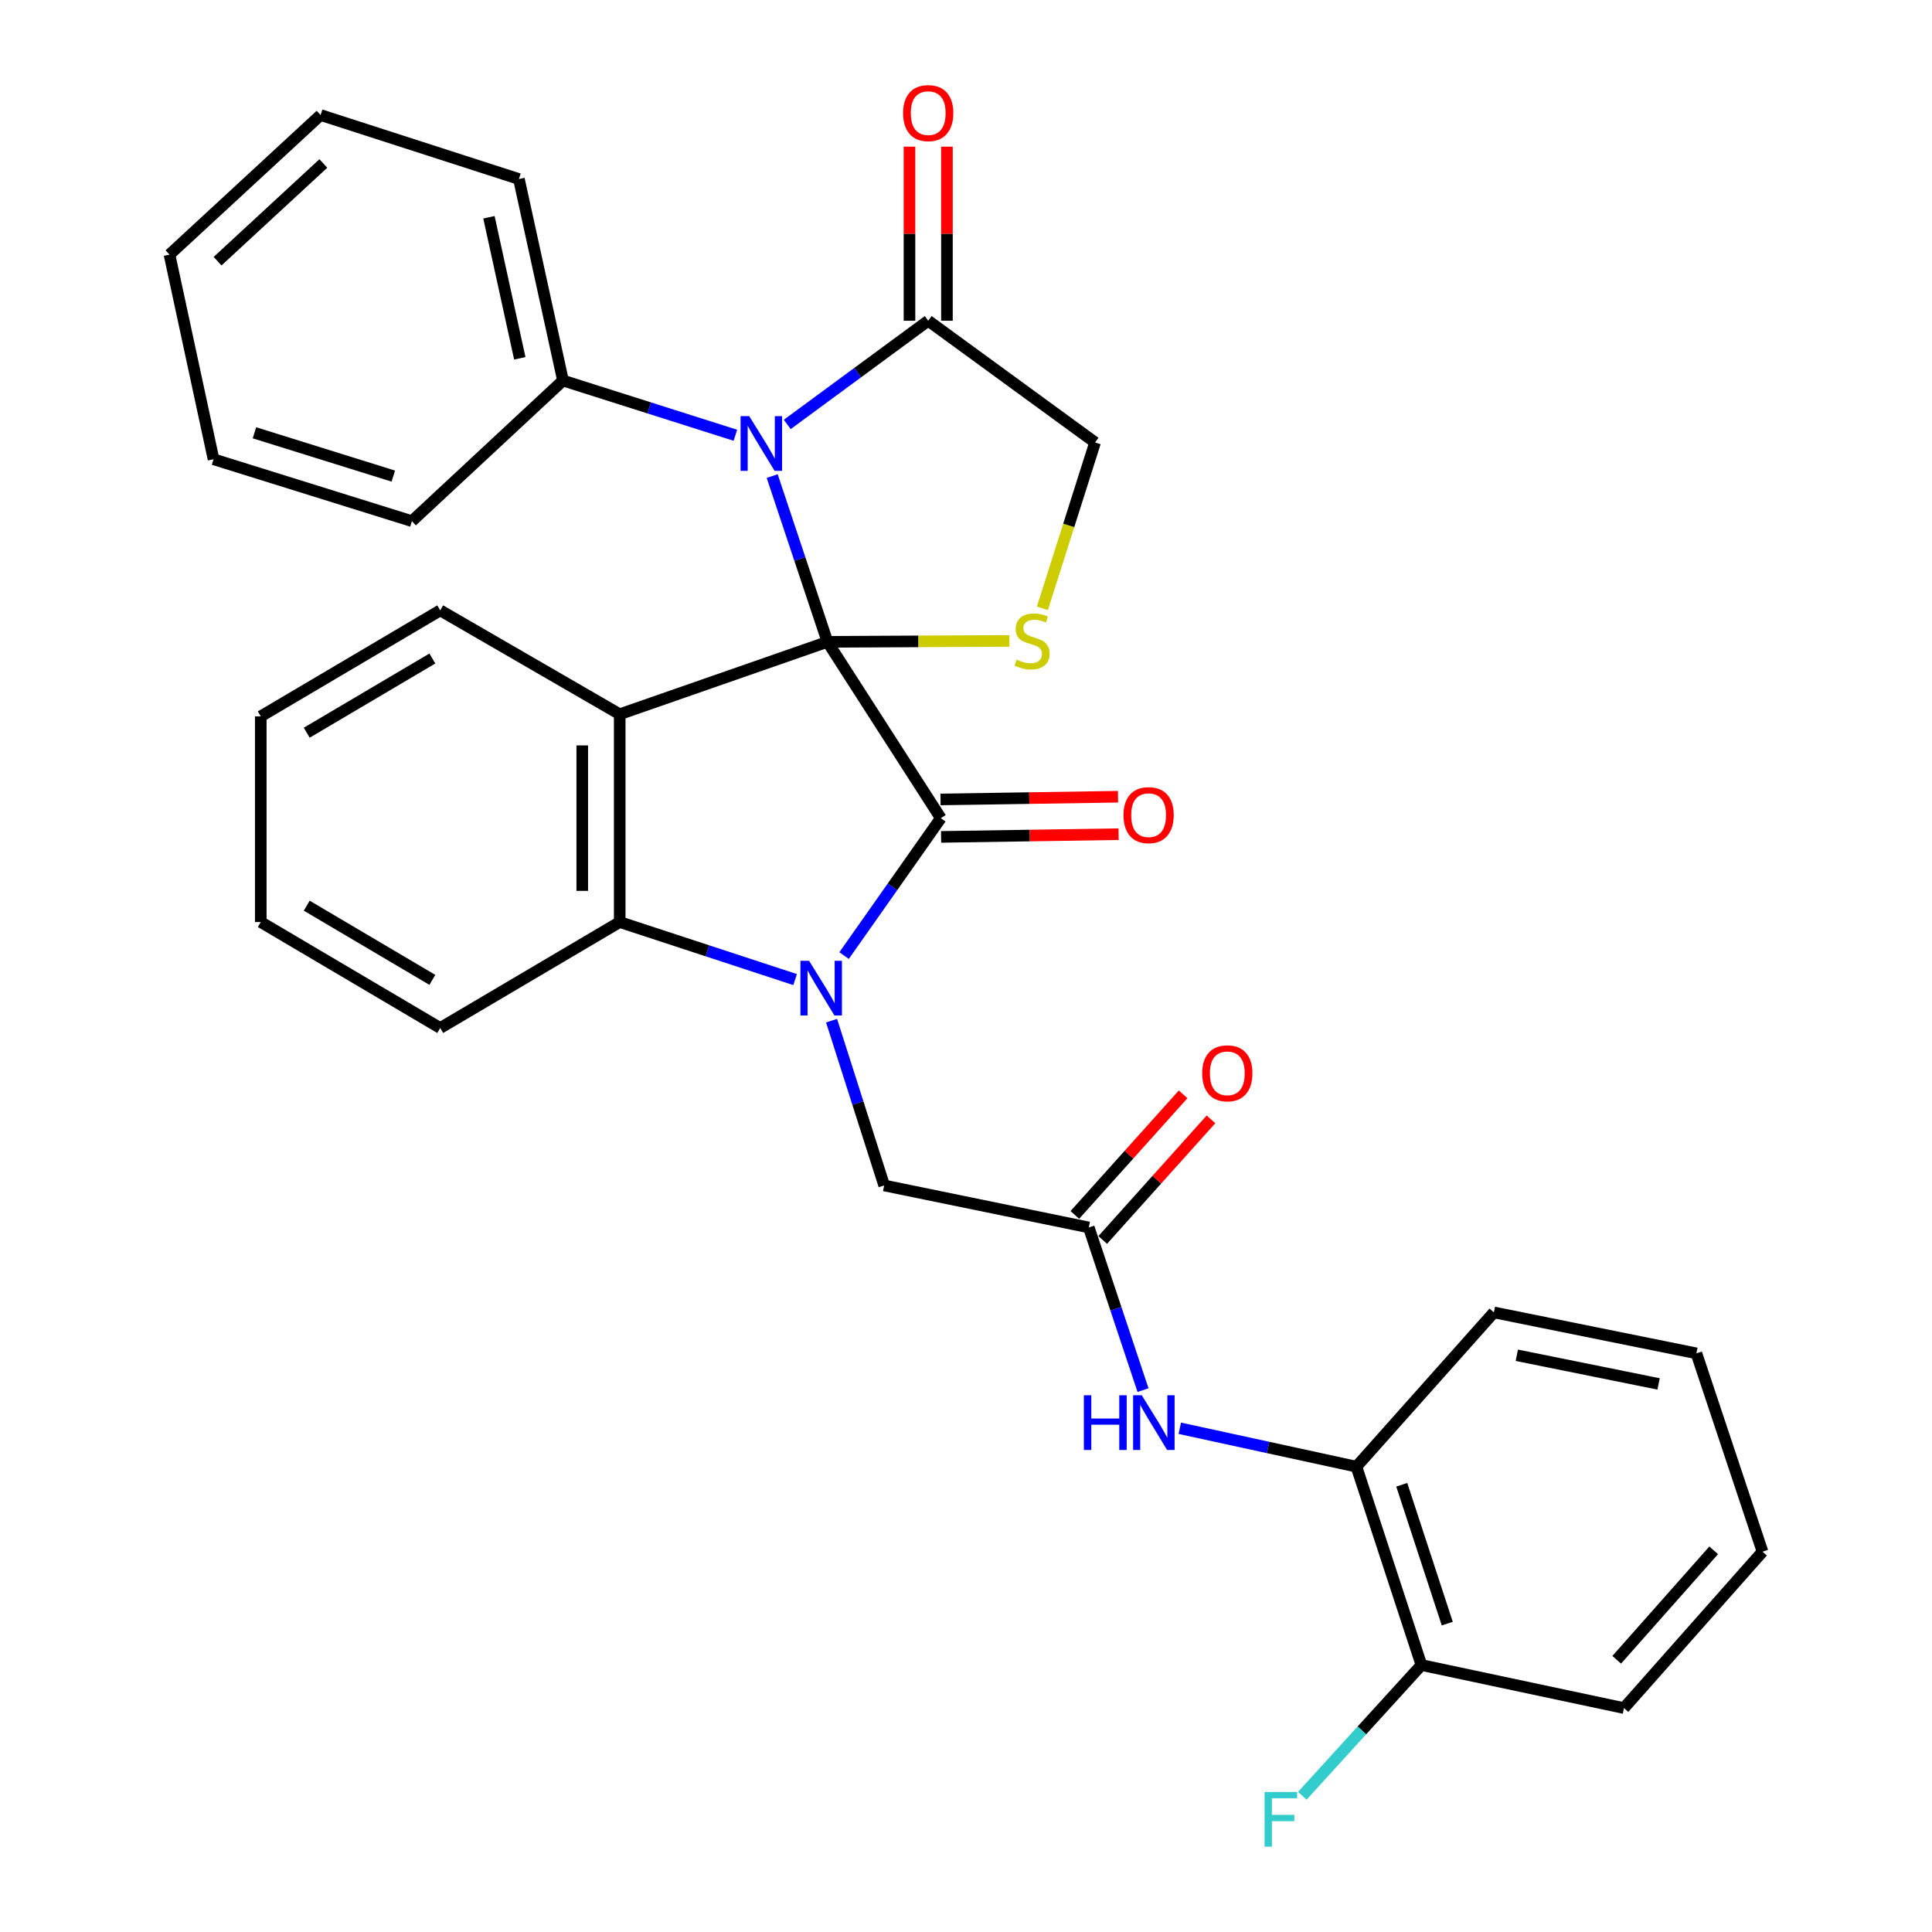 <?xml version='1.0' encoding='iso-8859-1'?>
<svg version='1.1' baseProfile='full'
              xmlns='http://www.w3.org/2000/svg'
                      xmlns:rdkit='http://www.rdkit.org/xml'
                      xmlns:xlink='http://www.w3.org/1999/xlink'
                  xml:space='preserve'
width='1000px' height='1000px' viewBox='0 0 1000 1000'>
<!-- END OF HEADER -->
<rect style='opacity:1.0;fill:#FFFFFF;stroke:none' width='1000' height='1000' x='0' y='0'> </rect>
<path class='bond-0' d='M 428.292,332.219 L 486.957,423.486' style='fill:none;fill-rule:evenodd;stroke:#000000;stroke-width:6px;stroke-linecap:butt;stroke-linejoin:miter;stroke-opacity:1' />
<path class='bond-2' d='M 428.292,332.219 L 320.762,369.689' style='fill:none;fill-rule:evenodd;stroke:#000000;stroke-width:6px;stroke-linecap:butt;stroke-linejoin:miter;stroke-opacity:1' />
<path class='bond-3' d='M 428.292,332.219 L 413.99,289.321' style='fill:none;fill-rule:evenodd;stroke:#000000;stroke-width:6px;stroke-linecap:butt;stroke-linejoin:miter;stroke-opacity:1' />
<path class='bond-3' d='M 413.99,289.321 L 399.687,246.423' style='fill:none;fill-rule:evenodd;stroke:#0000FF;stroke-width:6px;stroke-linecap:butt;stroke-linejoin:miter;stroke-opacity:1' />
<path class='bond-5' d='M 428.292,332.219 L 475.385,331.98' style='fill:none;fill-rule:evenodd;stroke:#000000;stroke-width:6px;stroke-linecap:butt;stroke-linejoin:miter;stroke-opacity:1' />
<path class='bond-5' d='M 475.385,331.98 L 522.478,331.74' style='fill:none;fill-rule:evenodd;stroke:#CCCC00;stroke-width:6px;stroke-linecap:butt;stroke-linejoin:miter;stroke-opacity:1' />
<path class='bond-1' d='M 486.957,423.486 L 461.928,459.047' style='fill:none;fill-rule:evenodd;stroke:#000000;stroke-width:6px;stroke-linecap:butt;stroke-linejoin:miter;stroke-opacity:1' />
<path class='bond-1' d='M 461.928,459.047 L 436.899,494.607' style='fill:none;fill-rule:evenodd;stroke:#0000FF;stroke-width:6px;stroke-linecap:butt;stroke-linejoin:miter;stroke-opacity:1' />
<path class='bond-11' d='M 487.106,433.178 L 533.042,432.474' style='fill:none;fill-rule:evenodd;stroke:#000000;stroke-width:6px;stroke-linecap:butt;stroke-linejoin:miter;stroke-opacity:1' />
<path class='bond-11' d='M 533.042,432.474 L 578.978,431.77' style='fill:none;fill-rule:evenodd;stroke:#FF0000;stroke-width:6px;stroke-linecap:butt;stroke-linejoin:miter;stroke-opacity:1' />
<path class='bond-11' d='M 486.809,413.794 L 532.745,413.09' style='fill:none;fill-rule:evenodd;stroke:#000000;stroke-width:6px;stroke-linecap:butt;stroke-linejoin:miter;stroke-opacity:1' />
<path class='bond-11' d='M 532.745,413.09 L 578.681,412.386' style='fill:none;fill-rule:evenodd;stroke:#FF0000;stroke-width:6px;stroke-linecap:butt;stroke-linejoin:miter;stroke-opacity:1' />
<path class='bond-8' d='M 430.417,528.297 L 444.034,570.944' style='fill:none;fill-rule:evenodd;stroke:#0000FF;stroke-width:6px;stroke-linecap:butt;stroke-linejoin:miter;stroke-opacity:1' />
<path class='bond-8' d='M 444.034,570.944 L 457.652,613.59' style='fill:none;fill-rule:evenodd;stroke:#000000;stroke-width:6px;stroke-linecap:butt;stroke-linejoin:miter;stroke-opacity:1' />
<path class='bond-32' d='M 411.556,507.034 L 366.159,492.142' style='fill:none;fill-rule:evenodd;stroke:#0000FF;stroke-width:6px;stroke-linecap:butt;stroke-linejoin:miter;stroke-opacity:1' />
<path class='bond-32' d='M 366.159,492.142 L 320.762,477.251' style='fill:none;fill-rule:evenodd;stroke:#000000;stroke-width:6px;stroke-linecap:butt;stroke-linejoin:miter;stroke-opacity:1' />
<path class='bond-4' d='M 320.762,369.689 L 320.762,477.251' style='fill:none;fill-rule:evenodd;stroke:#000000;stroke-width:6px;stroke-linecap:butt;stroke-linejoin:miter;stroke-opacity:1' />
<path class='bond-4' d='M 301.376,385.823 L 301.376,461.116' style='fill:none;fill-rule:evenodd;stroke:#000000;stroke-width:6px;stroke-linecap:butt;stroke-linejoin:miter;stroke-opacity:1' />
<path class='bond-17' d='M 320.762,369.689 L 227.859,315.924' style='fill:none;fill-rule:evenodd;stroke:#000000;stroke-width:6px;stroke-linecap:butt;stroke-linejoin:miter;stroke-opacity:1' />
<path class='bond-6' d='M 407.485,219.685 L 443.963,192.849' style='fill:none;fill-rule:evenodd;stroke:#0000FF;stroke-width:6px;stroke-linecap:butt;stroke-linejoin:miter;stroke-opacity:1' />
<path class='bond-6' d='M 443.963,192.849 L 480.441,166.014' style='fill:none;fill-rule:evenodd;stroke:#000000;stroke-width:6px;stroke-linecap:butt;stroke-linejoin:miter;stroke-opacity:1' />
<path class='bond-13' d='M 380.632,225.293 L 336.017,211.13' style='fill:none;fill-rule:evenodd;stroke:#0000FF;stroke-width:6px;stroke-linecap:butt;stroke-linejoin:miter;stroke-opacity:1' />
<path class='bond-13' d='M 336.017,211.13 L 291.403,196.967' style='fill:none;fill-rule:evenodd;stroke:#000000;stroke-width:6px;stroke-linecap:butt;stroke-linejoin:miter;stroke-opacity:1' />
<path class='bond-19' d='M 320.762,477.251 L 227.859,532.092' style='fill:none;fill-rule:evenodd;stroke:#000000;stroke-width:6px;stroke-linecap:butt;stroke-linejoin:miter;stroke-opacity:1' />
<path class='bond-10' d='M 539.545,314.868 L 553.176,271.944' style='fill:none;fill-rule:evenodd;stroke:#CCCC00;stroke-width:6px;stroke-linecap:butt;stroke-linejoin:miter;stroke-opacity:1' />
<path class='bond-10' d='M 553.176,271.944 L 566.808,229.019' style='fill:none;fill-rule:evenodd;stroke:#000000;stroke-width:6px;stroke-linecap:butt;stroke-linejoin:miter;stroke-opacity:1' />
<path class='bond-14' d='M 490.135,166.014 L 490.135,120.962' style='fill:none;fill-rule:evenodd;stroke:#000000;stroke-width:6px;stroke-linecap:butt;stroke-linejoin:miter;stroke-opacity:1' />
<path class='bond-14' d='M 490.135,120.962 L 490.135,75.911' style='fill:none;fill-rule:evenodd;stroke:#FF0000;stroke-width:6px;stroke-linecap:butt;stroke-linejoin:miter;stroke-opacity:1' />
<path class='bond-14' d='M 470.748,166.014 L 470.748,120.962' style='fill:none;fill-rule:evenodd;stroke:#000000;stroke-width:6px;stroke-linecap:butt;stroke-linejoin:miter;stroke-opacity:1' />
<path class='bond-14' d='M 470.748,120.962 L 470.748,75.911' style='fill:none;fill-rule:evenodd;stroke:#FF0000;stroke-width:6px;stroke-linecap:butt;stroke-linejoin:miter;stroke-opacity:1' />
<path class='bond-31' d='M 480.441,166.014 L 566.808,229.019' style='fill:none;fill-rule:evenodd;stroke:#000000;stroke-width:6px;stroke-linecap:butt;stroke-linejoin:miter;stroke-opacity:1' />
<path class='bond-7' d='M 563.555,635.325 L 457.652,613.59' style='fill:none;fill-rule:evenodd;stroke:#000000;stroke-width:6px;stroke-linecap:butt;stroke-linejoin:miter;stroke-opacity:1' />
<path class='bond-9' d='M 563.555,635.325 L 577.59,677.426' style='fill:none;fill-rule:evenodd;stroke:#000000;stroke-width:6px;stroke-linecap:butt;stroke-linejoin:miter;stroke-opacity:1' />
<path class='bond-9' d='M 577.59,677.426 L 591.625,719.527' style='fill:none;fill-rule:evenodd;stroke:#0000FF;stroke-width:6px;stroke-linecap:butt;stroke-linejoin:miter;stroke-opacity:1' />
<path class='bond-15' d='M 570.768,641.8 L 598.786,610.591' style='fill:none;fill-rule:evenodd;stroke:#000000;stroke-width:6px;stroke-linecap:butt;stroke-linejoin:miter;stroke-opacity:1' />
<path class='bond-15' d='M 598.786,610.591 L 626.805,579.382' style='fill:none;fill-rule:evenodd;stroke:#FF0000;stroke-width:6px;stroke-linecap:butt;stroke-linejoin:miter;stroke-opacity:1' />
<path class='bond-15' d='M 556.342,628.849 L 584.361,597.64' style='fill:none;fill-rule:evenodd;stroke:#000000;stroke-width:6px;stroke-linecap:butt;stroke-linejoin:miter;stroke-opacity:1' />
<path class='bond-15' d='M 584.361,597.64 L 612.379,566.431' style='fill:none;fill-rule:evenodd;stroke:#FF0000;stroke-width:6px;stroke-linecap:butt;stroke-linejoin:miter;stroke-opacity:1' />
<path class='bond-12' d='M 610.656,739.268 L 656.368,749.209' style='fill:none;fill-rule:evenodd;stroke:#0000FF;stroke-width:6px;stroke-linecap:butt;stroke-linejoin:miter;stroke-opacity:1' />
<path class='bond-12' d='M 656.368,749.209 L 702.081,759.15' style='fill:none;fill-rule:evenodd;stroke:#000000;stroke-width:6px;stroke-linecap:butt;stroke-linejoin:miter;stroke-opacity:1' />
<path class='bond-16' d='M 702.081,759.15 L 735.727,861.822' style='fill:none;fill-rule:evenodd;stroke:#000000;stroke-width:6px;stroke-linecap:butt;stroke-linejoin:miter;stroke-opacity:1' />
<path class='bond-16' d='M 725.55,768.513 L 749.103,840.384' style='fill:none;fill-rule:evenodd;stroke:#000000;stroke-width:6px;stroke-linecap:butt;stroke-linejoin:miter;stroke-opacity:1' />
<path class='bond-20' d='M 702.081,759.15 L 773.218,679.299' style='fill:none;fill-rule:evenodd;stroke:#000000;stroke-width:6px;stroke-linecap:butt;stroke-linejoin:miter;stroke-opacity:1' />
<path class='bond-21' d='M 291.403,196.967 L 268.592,92.669' style='fill:none;fill-rule:evenodd;stroke:#000000;stroke-width:6px;stroke-linecap:butt;stroke-linejoin:miter;stroke-opacity:1' />
<path class='bond-21' d='M 269.043,185.464 L 253.075,112.455' style='fill:none;fill-rule:evenodd;stroke:#000000;stroke-width:6px;stroke-linecap:butt;stroke-linejoin:miter;stroke-opacity:1' />
<path class='bond-22' d='M 291.403,196.967 L 213.201,269.741' style='fill:none;fill-rule:evenodd;stroke:#000000;stroke-width:6px;stroke-linecap:butt;stroke-linejoin:miter;stroke-opacity:1' />
<path class='bond-18' d='M 735.727,861.822 L 704.906,895.65' style='fill:none;fill-rule:evenodd;stroke:#000000;stroke-width:6px;stroke-linecap:butt;stroke-linejoin:miter;stroke-opacity:1' />
<path class='bond-18' d='M 704.906,895.65 L 674.085,929.477' style='fill:none;fill-rule:evenodd;stroke:#33CCCC;stroke-width:6px;stroke-linecap:butt;stroke-linejoin:miter;stroke-opacity:1' />
<path class='bond-23' d='M 735.727,861.822 L 840.564,884.095' style='fill:none;fill-rule:evenodd;stroke:#000000;stroke-width:6px;stroke-linecap:butt;stroke-linejoin:miter;stroke-opacity:1' />
<path class='bond-24' d='M 227.859,315.924 L 134.977,370.787' style='fill:none;fill-rule:evenodd;stroke:#000000;stroke-width:6px;stroke-linecap:butt;stroke-linejoin:miter;stroke-opacity:1' />
<path class='bond-24' d='M 223.786,340.845 L 158.768,379.25' style='fill:none;fill-rule:evenodd;stroke:#000000;stroke-width:6px;stroke-linecap:butt;stroke-linejoin:miter;stroke-opacity:1' />
<path class='bond-33' d='M 227.859,532.092 L 134.977,477.251' style='fill:none;fill-rule:evenodd;stroke:#000000;stroke-width:6px;stroke-linecap:butt;stroke-linejoin:miter;stroke-opacity:1' />
<path class='bond-33' d='M 223.783,507.173 L 158.766,468.783' style='fill:none;fill-rule:evenodd;stroke:#000000;stroke-width:6px;stroke-linecap:butt;stroke-linejoin:miter;stroke-opacity:1' />
<path class='bond-26' d='M 773.218,679.299 L 878.055,700.495' style='fill:none;fill-rule:evenodd;stroke:#000000;stroke-width:6px;stroke-linecap:butt;stroke-linejoin:miter;stroke-opacity:1' />
<path class='bond-26' d='M 785.102,701.481 L 858.488,716.318' style='fill:none;fill-rule:evenodd;stroke:#000000;stroke-width:6px;stroke-linecap:butt;stroke-linejoin:miter;stroke-opacity:1' />
<path class='bond-27' d='M 268.592,92.669 L 165.941,59.539' style='fill:none;fill-rule:evenodd;stroke:#000000;stroke-width:6px;stroke-linecap:butt;stroke-linejoin:miter;stroke-opacity:1' />
<path class='bond-28' d='M 213.201,269.741 L 110.528,237.711' style='fill:none;fill-rule:evenodd;stroke:#000000;stroke-width:6px;stroke-linecap:butt;stroke-linejoin:miter;stroke-opacity:1' />
<path class='bond-28' d='M 203.573,246.43 L 131.703,224.009' style='fill:none;fill-rule:evenodd;stroke:#000000;stroke-width:6px;stroke-linecap:butt;stroke-linejoin:miter;stroke-opacity:1' />
<path class='bond-35' d='M 840.564,884.095 L 912.272,803.157' style='fill:none;fill-rule:evenodd;stroke:#000000;stroke-width:6px;stroke-linecap:butt;stroke-linejoin:miter;stroke-opacity:1' />
<path class='bond-35' d='M 836.81,859.098 L 887.005,802.442' style='fill:none;fill-rule:evenodd;stroke:#000000;stroke-width:6px;stroke-linecap:butt;stroke-linejoin:miter;stroke-opacity:1' />
<path class='bond-25' d='M 134.977,370.787 L 134.977,477.251' style='fill:none;fill-rule:evenodd;stroke:#000000;stroke-width:6px;stroke-linecap:butt;stroke-linejoin:miter;stroke-opacity:1' />
<path class='bond-29' d='M 878.055,700.495 L 912.272,803.157' style='fill:none;fill-rule:evenodd;stroke:#000000;stroke-width:6px;stroke-linecap:butt;stroke-linejoin:miter;stroke-opacity:1' />
<path class='bond-34' d='M 165.941,59.539 L 87.728,131.786' style='fill:none;fill-rule:evenodd;stroke:#000000;stroke-width:6px;stroke-linecap:butt;stroke-linejoin:miter;stroke-opacity:1' />
<path class='bond-34' d='M 167.363,84.617 L 112.614,135.19' style='fill:none;fill-rule:evenodd;stroke:#000000;stroke-width:6px;stroke-linecap:butt;stroke-linejoin:miter;stroke-opacity:1' />
<path class='bond-30' d='M 110.528,237.711 L 87.728,131.786' style='fill:none;fill-rule:evenodd;stroke:#000000;stroke-width:6px;stroke-linecap:butt;stroke-linejoin:miter;stroke-opacity:1' />
<path  class='atom-2' d='M 418.779 497.297
L 428.059 512.297
Q 428.979 513.777, 430.459 516.457
Q 431.939 519.137, 432.019 519.297
L 432.019 497.297
L 435.779 497.297
L 435.779 525.617
L 431.899 525.617
L 421.939 509.217
Q 420.779 507.297, 419.539 505.097
Q 418.339 502.897, 417.979 502.217
L 417.979 525.617
L 414.299 525.617
L 414.299 497.297
L 418.779 497.297
' fill='#0000FF'/>
<path  class='atom-4' d='M 387.804 215.398
L 397.084 230.398
Q 398.004 231.878, 399.484 234.558
Q 400.964 237.238, 401.044 237.398
L 401.044 215.398
L 404.804 215.398
L 404.804 243.718
L 400.924 243.718
L 390.964 227.318
Q 389.804 225.398, 388.564 223.198
Q 387.364 220.998, 387.004 220.318
L 387.004 243.718
L 383.324 243.718
L 383.324 215.398
L 387.804 215.398
' fill='#0000FF'/>
<path  class='atom-6' d='M 526.206 341.401
Q 526.526 341.521, 527.846 342.081
Q 529.166 342.641, 530.606 343.001
Q 532.086 343.321, 533.526 343.321
Q 536.206 343.321, 537.766 342.041
Q 539.326 340.721, 539.326 338.441
Q 539.326 336.881, 538.526 335.921
Q 537.766 334.961, 536.566 334.441
Q 535.366 333.921, 533.366 333.321
Q 530.846 332.561, 529.326 331.841
Q 527.846 331.121, 526.766 329.601
Q 525.726 328.081, 525.726 325.521
Q 525.726 321.961, 528.126 319.761
Q 530.566 317.561, 535.366 317.561
Q 538.646 317.561, 542.366 319.121
L 541.446 322.201
Q 538.046 320.801, 535.486 320.801
Q 532.726 320.801, 531.206 321.961
Q 529.686 323.081, 529.726 325.041
Q 529.726 326.561, 530.486 327.481
Q 531.286 328.401, 532.406 328.921
Q 533.566 329.441, 535.486 330.041
Q 538.046 330.841, 539.566 331.641
Q 541.086 332.441, 542.166 334.081
Q 543.286 335.681, 543.286 338.441
Q 543.286 342.361, 540.646 344.481
Q 538.046 346.561, 533.686 346.561
Q 531.166 346.561, 529.246 346.001
Q 527.366 345.481, 525.126 344.561
L 526.206 341.401
' fill='#CCCC00'/>
<path  class='atom-10' d='M 561.013 722.189
L 564.853 722.189
L 564.853 734.229
L 579.333 734.229
L 579.333 722.189
L 583.173 722.189
L 583.173 750.509
L 579.333 750.509
L 579.333 737.429
L 564.853 737.429
L 564.853 750.509
L 561.013 750.509
L 561.013 722.189
' fill='#0000FF'/>
<path  class='atom-10' d='M 590.973 722.189
L 600.253 737.189
Q 601.173 738.669, 602.653 741.349
Q 604.133 744.029, 604.213 744.189
L 604.213 722.189
L 607.973 722.189
L 607.973 750.509
L 604.093 750.509
L 594.133 734.109
Q 592.973 732.189, 591.733 729.989
Q 590.533 727.789, 590.173 727.109
L 590.173 750.509
L 586.493 750.509
L 586.493 722.189
L 590.973 722.189
' fill='#0000FF'/>
<path  class='atom-12' d='M 581.519 421.918
Q 581.519 415.118, 584.879 411.318
Q 588.239 407.518, 594.519 407.518
Q 600.799 407.518, 604.159 411.318
Q 607.519 415.118, 607.519 421.918
Q 607.519 428.798, 604.119 432.718
Q 600.719 436.598, 594.519 436.598
Q 588.279 436.598, 584.879 432.718
Q 581.519 428.838, 581.519 421.918
M 594.519 433.398
Q 598.839 433.398, 601.159 430.518
Q 603.519 427.598, 603.519 421.918
Q 603.519 416.358, 601.159 413.558
Q 598.839 410.718, 594.519 410.718
Q 590.199 410.718, 587.839 413.518
Q 585.519 416.318, 585.519 421.918
Q 585.519 427.638, 587.839 430.518
Q 590.199 433.398, 594.519 433.398
' fill='#FF0000'/>
<path  class='atom-15' d='M 467.441 58.542
Q 467.441 51.742, 470.801 47.943
Q 474.161 44.142, 480.441 44.142
Q 486.721 44.142, 490.081 47.943
Q 493.441 51.742, 493.441 58.542
Q 493.441 65.422, 490.041 69.343
Q 486.641 73.222, 480.441 73.222
Q 474.201 73.222, 470.801 69.343
Q 467.441 65.463, 467.441 58.542
M 480.441 70.022
Q 484.761 70.022, 487.081 67.142
Q 489.441 64.222, 489.441 58.542
Q 489.441 52.983, 487.081 50.182
Q 484.761 47.343, 480.441 47.343
Q 476.121 47.343, 473.761 50.142
Q 471.441 52.943, 471.441 58.542
Q 471.441 64.263, 473.761 67.142
Q 476.121 70.022, 480.441 70.022
' fill='#FF0000'/>
<path  class='atom-16' d='M 622.252 555.544
Q 622.252 548.744, 625.612 544.944
Q 628.972 541.144, 635.252 541.144
Q 641.532 541.144, 644.892 544.944
Q 648.252 548.744, 648.252 555.544
Q 648.252 562.424, 644.852 566.344
Q 641.452 570.224, 635.252 570.224
Q 629.012 570.224, 625.612 566.344
Q 622.252 562.464, 622.252 555.544
M 635.252 567.024
Q 639.572 567.024, 641.892 564.144
Q 644.252 561.224, 644.252 555.544
Q 644.252 549.984, 641.892 547.184
Q 639.572 544.344, 635.252 544.344
Q 630.932 544.344, 628.572 547.144
Q 626.252 549.944, 626.252 555.544
Q 626.252 561.264, 628.572 564.144
Q 630.932 567.024, 635.252 567.024
' fill='#FF0000'/>
<path  class='atom-19' d='M 654.544 927.523
L 671.384 927.523
L 671.384 930.763
L 658.344 930.763
L 658.344 939.363
L 669.944 939.363
L 669.944 942.643
L 658.344 942.643
L 658.344 955.843
L 654.544 955.843
L 654.544 927.523
' fill='#33CCCC'/>
</svg>
